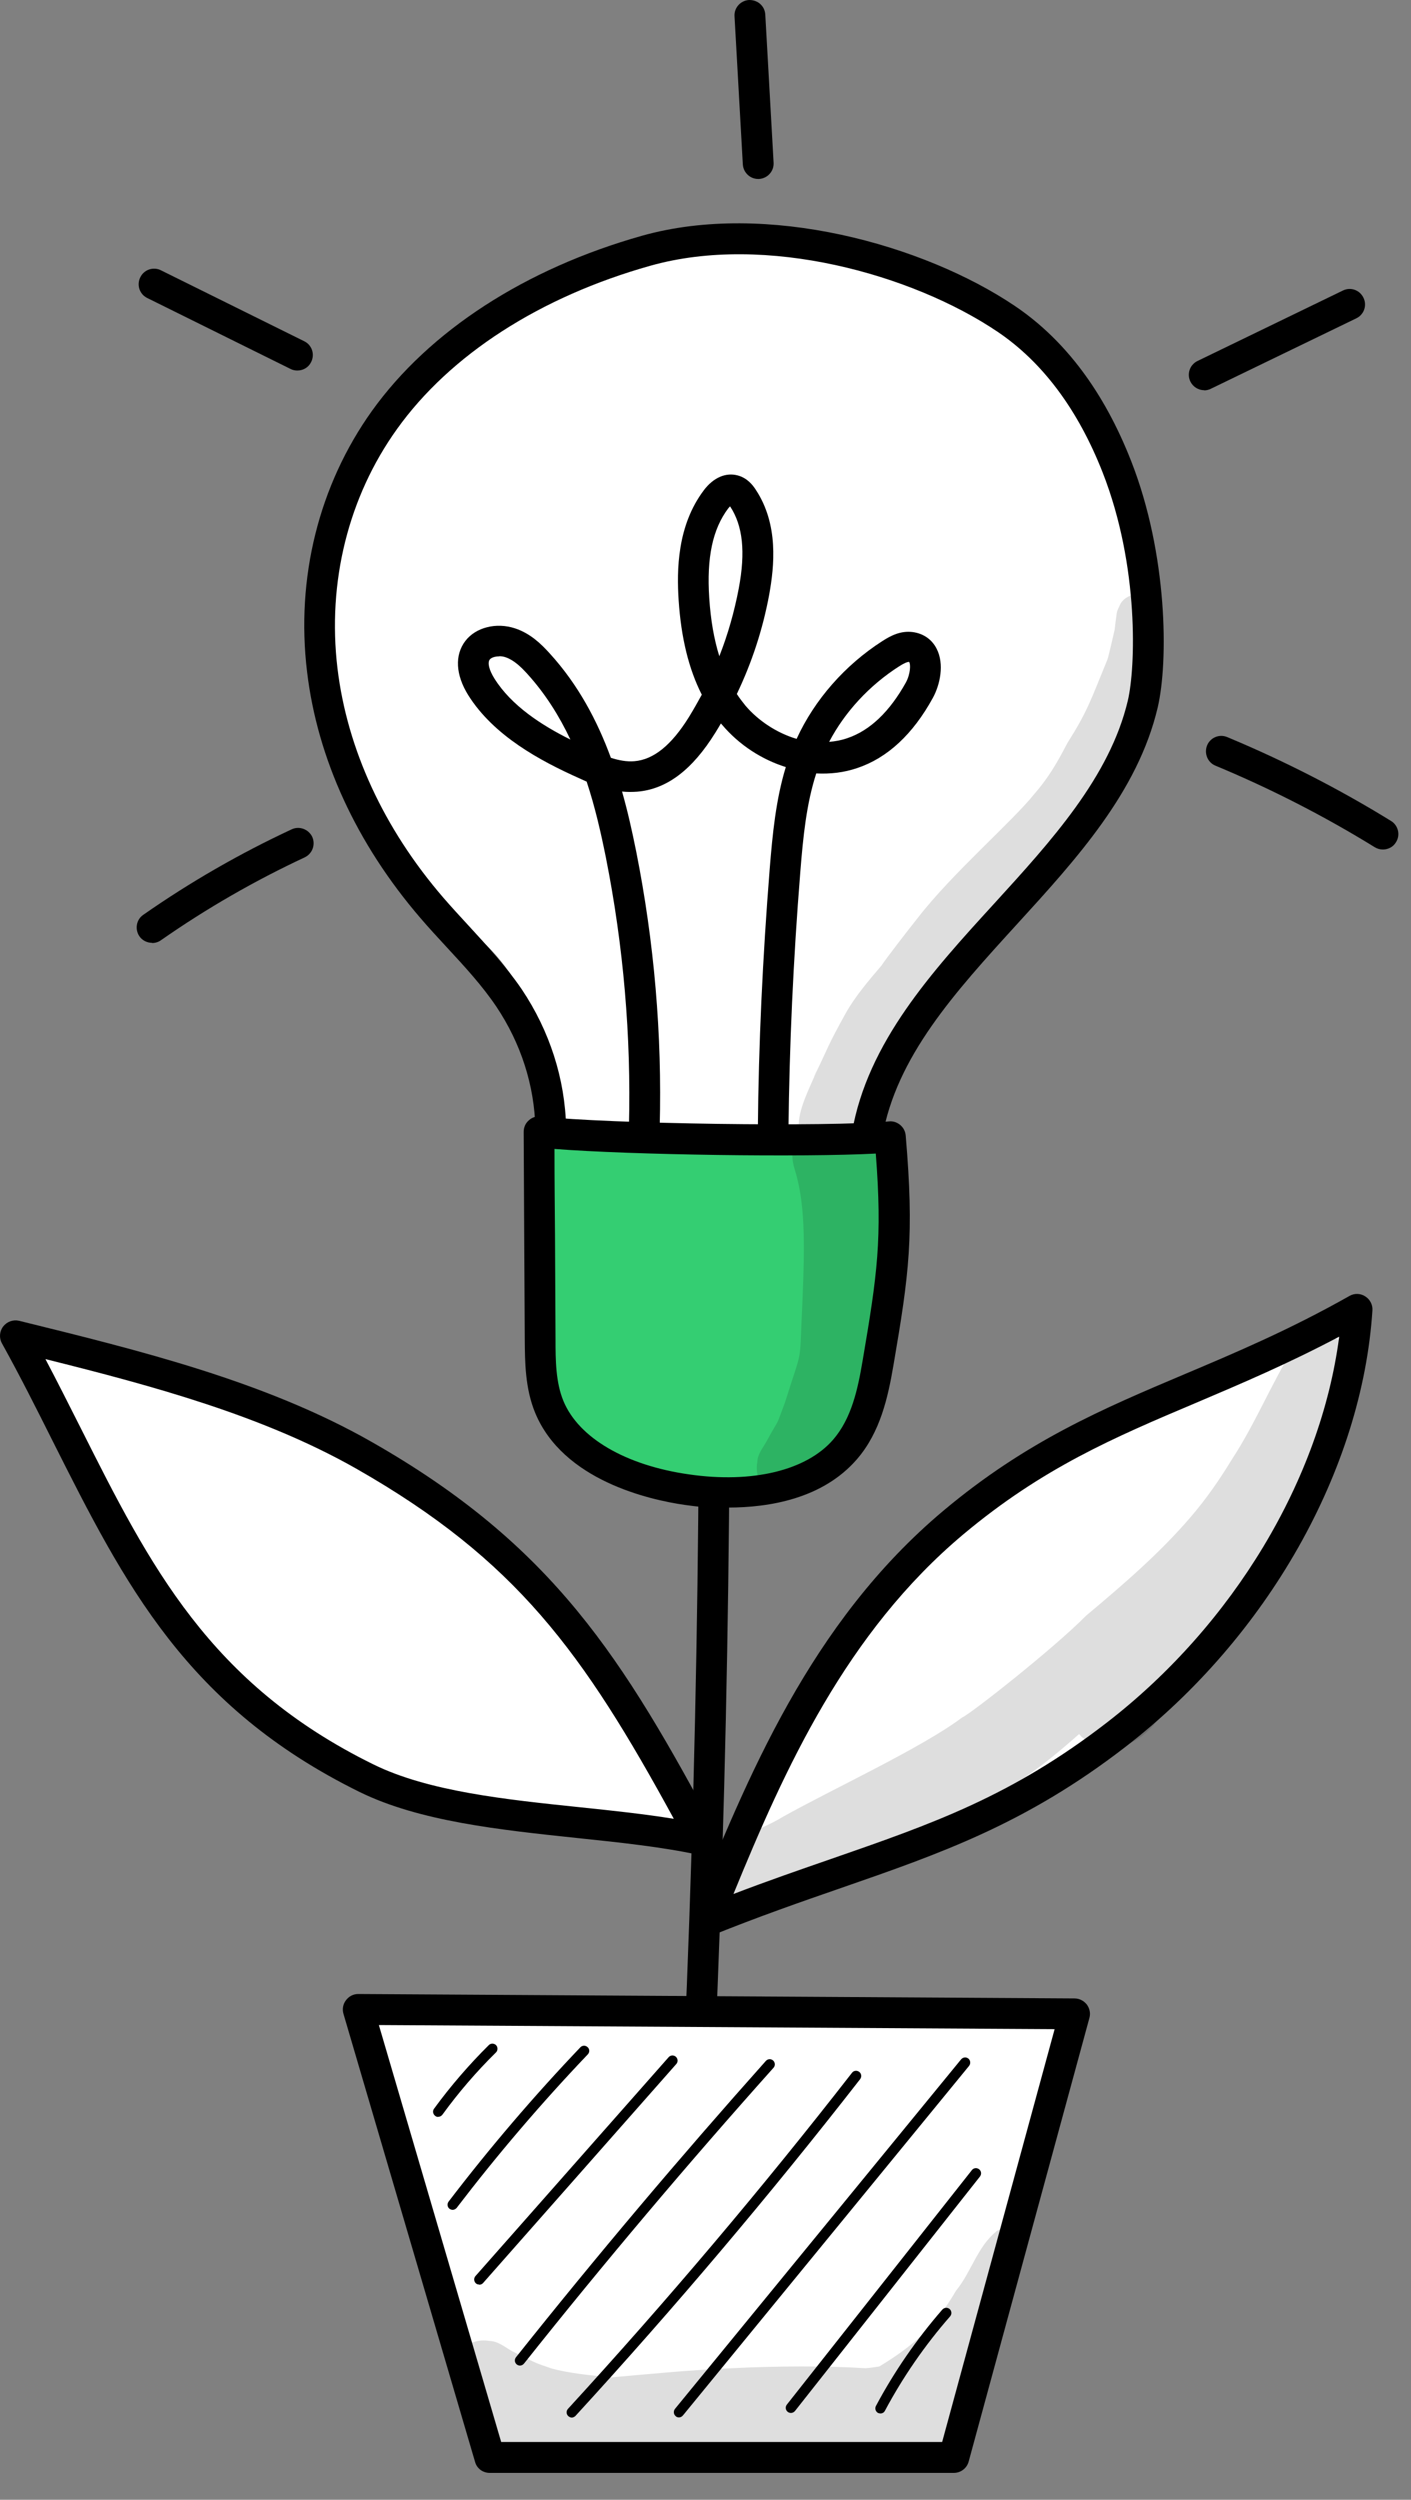 <svg width="35" height="62" viewBox="0 0 35 62" fill="none" xmlns="http://www.w3.org/2000/svg">
<rect x="0" y="0" width="35" height="62" fill="#808080" stroke="none"/>
<path d="M17.103 56.245C17.103 56.245 17.09 56.245 17.081 56.245C16.871 56.232 16.708 56.051 16.721 55.84C17.217 47.082 17.415 38.192 17.309 29.42C17.309 29.209 17.476 29.038 17.687 29.033H17.691C17.901 29.033 18.068 29.2 18.073 29.412C18.178 38.2 17.98 47.108 17.485 55.884C17.472 56.086 17.305 56.245 17.103 56.245Z" fill="black"/>
<path d="M17.504 47.654C18.943 44.104 20.478 40.422 23.654 37.761C26.945 35.002 29.805 34.659 33.665 32.473C33.415 36.322 31.086 40.396 27.69 43.022C24.295 45.648 21.636 45.986 17.504 47.654Z" fill="white"/>
<path d="M17.505 48.036C17.404 48.036 17.307 47.996 17.233 47.922C17.123 47.812 17.092 47.649 17.149 47.508C18.531 44.099 20.097 40.241 23.405 37.466C25.462 35.741 27.366 34.936 29.384 34.083C30.665 33.542 31.994 32.979 33.473 32.143C33.596 32.072 33.745 32.077 33.863 32.152C33.982 32.227 34.052 32.358 34.043 32.499C33.789 36.454 31.442 40.602 27.919 43.325C25.445 45.238 23.322 45.973 20.865 46.826C19.86 47.174 18.821 47.535 17.645 48.01C17.597 48.027 17.548 48.036 17.505 48.036ZM33.214 33.155C31.951 33.823 30.801 34.312 29.683 34.787C27.634 35.653 25.866 36.406 23.896 38.055C20.992 40.492 19.465 43.866 18.193 46.976C19.053 46.646 19.847 46.373 20.619 46.105C23.115 45.238 25.085 44.557 27.458 42.722C30.599 40.294 32.758 36.683 33.218 33.159L33.214 33.155Z" fill="black"/>
<path d="M17.428 45.635C14.884 45.081 11.339 45.208 9.089 44.104C3.93 41.566 2.829 37.585 0.381 33.133C3.39 33.872 6.457 34.633 9.023 36.098C13.331 38.548 15.02 41.139 17.428 45.635Z" fill="white"/>
<path d="M17.429 46.018C17.403 46.018 17.376 46.018 17.35 46.009C16.442 45.811 15.407 45.701 14.314 45.587C12.397 45.384 10.414 45.177 8.923 44.447C4.624 42.331 3.093 39.292 1.32 35.768C0.921 34.972 0.509 34.149 0.048 33.318C-0.026 33.186 -0.013 33.019 0.079 32.9C0.171 32.781 0.325 32.724 0.474 32.759C3.474 33.498 6.576 34.259 9.212 35.759C13.726 38.328 15.455 41.135 17.767 45.45C17.837 45.582 17.824 45.74 17.736 45.864C17.662 45.96 17.552 46.018 17.433 46.018H17.429ZM1.127 33.709C1.434 34.29 1.72 34.862 2.005 35.425C3.716 38.825 5.19 41.759 9.261 43.761C10.629 44.434 12.542 44.632 14.393 44.825C15.205 44.909 15.986 44.993 16.714 45.111C14.463 40.981 12.805 38.689 8.84 36.428C6.532 35.117 3.812 34.378 1.127 33.709Z" fill="black"/>
<g opacity="0.13">
<path d="M33.629 33.709C33.463 33.093 32.484 32.917 32.081 33.441C31.528 34.334 31.138 35.31 30.558 36.195C30.256 36.692 29.922 37.176 29.536 37.624C28.769 38.522 27.856 39.305 26.939 40.074C26.132 40.893 24.044 42.533 23.864 42.599C22.864 43.352 20.649 44.372 19.416 45.063C18.846 45.415 18.109 45.586 17.644 46.053C16.933 46.805 18.03 47.922 18.973 47.407C20.662 46.567 21.228 46.391 22.631 45.643C23.588 45.195 24.549 44.728 25.382 44.108C25.878 43.774 26.33 43.396 26.768 43.008C26.79 43.031 26.808 43.057 26.83 43.079C27.492 43.638 28.26 43.259 28.703 42.679C29.107 42.278 29.501 41.865 29.822 41.403C30.523 40.303 31.348 39.261 31.923 38.099C32.664 36.516 32.695 36.674 33.406 34.822C33.555 34.356 33.546 34.391 33.59 34.237C33.647 34.066 33.691 33.885 33.621 33.709H33.629Z" fill="black"/>
</g>
<path d="M13.974 28.017C13.886 26.948 13.592 25.896 13.105 24.924C12.855 24.423 12.552 23.939 12.153 23.53C11.741 23.107 11.241 22.769 10.784 22.382C9.354 21.168 8.424 19.461 8.218 17.675C8.06 16.271 7.832 14.723 8.192 13.351C8.459 12.343 10.175 9.528 11.192 8.661C12.842 7.263 15.285 6.4 17.505 6.119C19.725 5.837 22.054 6.255 23.954 7.346C26.406 8.758 28.038 11.261 28.389 13.905C28.74 16.549 27.849 19.285 26.108 21.41C25.384 22.289 24.529 23.068 23.809 23.952C22.804 25.188 22.085 26.613 21.703 28.047C20.782 28.201 19.843 28.197 18.909 28.192C18.119 28.192 17.33 28.188 16.54 28.184C15.698 28.184 14.851 28.175 13.969 28.017H13.974Z" fill="white"/>
<path d="M13.512 28.197C16.35 28.452 19.215 28.448 22.049 28.189C22.206 30.397 22.364 31.747 21.72 33.881C21.404 34.923 20.838 35.983 19.807 36.502C18.583 37.118 17.078 36.815 15.736 36.476C15.214 36.344 14.679 36.203 14.266 35.882C13.424 35.222 13.376 34.061 13.393 33.045C13.428 31.065 13.468 29.992 13.507 28.206L13.512 28.197Z" fill="#34CE72"/>
<g opacity="0.13">
<path d="M28.601 14.878C28.377 14.658 27.96 14.706 27.798 14.966C27.68 15.225 27.719 15.098 27.666 15.472C27.662 15.52 27.653 15.568 27.649 15.617C27.614 15.766 27.504 16.263 27.465 16.373C27.535 16.228 27.53 16.233 27.456 16.391C27.061 17.354 26.978 17.636 26.486 18.414C26.359 18.639 26.122 19.158 25.666 19.681C25.122 20.367 23.626 21.652 22.766 22.765C22.512 23.082 21.959 23.803 21.88 23.926C21.88 23.926 21.88 23.926 21.876 23.935C21.555 24.313 21.227 24.692 20.985 25.118C20.507 25.98 20.551 25.967 20.248 26.588C20.073 27.006 19.788 27.538 19.814 27.964C19.814 28 19.823 28.03 19.831 28.061C19.669 28.312 19.603 28.62 19.7 28.963C19.972 29.808 19.968 30.788 19.902 32.337C19.823 33.947 19.928 33.327 19.472 34.783C19.209 35.478 19.393 35.06 19.02 35.737C18.932 35.904 18.792 36.058 18.787 36.252C18.704 36.665 18.959 36.982 19.301 37.118C19.388 37.07 19.472 37.022 19.551 36.965C19.906 36.709 20.253 36.446 20.612 36.199C20.792 36.076 20.972 35.953 21.152 35.83C21.45 35.258 21.648 34.638 21.806 34.026C22.051 32.706 22.113 32.456 22.358 31.009C22.459 30.379 22.42 29.742 22.363 29.113C22.301 28.712 22.297 28.255 21.999 27.938C21.92 27.947 21.841 27.96 21.762 27.969C21.626 27.986 21.485 28 21.345 28.013C21.955 26.161 22.437 25.136 23.521 23.772C24.232 22.98 25.026 22.25 25.776 21.489C26.491 20.807 27.127 20.046 27.614 19.211C27.881 18.626 27.838 18.683 28.013 18.261C28.039 18.19 28 18.282 27.974 18.335C28.075 18.128 28.167 17.917 28.254 17.702C28.399 17.376 28.482 17.029 28.54 16.681C28.54 16.681 28.54 16.677 28.544 16.664C28.68 15.982 28.948 15.256 28.601 14.882V14.878Z" fill="black"/>
</g>
<g opacity="0.13">
<path d="M20.184 26.711C20.206 26.667 20.224 26.628 20.241 26.592C20.246 26.579 20.255 26.561 20.259 26.548C20.233 26.605 20.206 26.658 20.18 26.715L20.184 26.711Z" fill="black"/>
</g>
<path d="M18.057 37.404C17.623 37.404 17.245 37.364 16.982 37.325C16.101 37.197 13.969 36.718 13.275 35.042C13.025 34.435 13.021 33.784 13.017 33.212C13.012 32.205 13.008 31.426 13.003 30.643C12.999 29.864 12.995 29.081 12.99 28.074C12.99 27.964 13.034 27.858 13.117 27.788C13.196 27.713 13.306 27.678 13.416 27.691C15.07 27.876 20.558 27.955 22.049 27.814C22.15 27.801 22.251 27.836 22.33 27.902C22.409 27.968 22.457 28.061 22.466 28.162C22.677 30.652 22.554 31.575 22.159 33.88C22.027 34.646 21.839 35.521 21.255 36.194C20.409 37.171 19.084 37.391 18.061 37.391L18.057 37.404ZM13.754 28.496C13.754 29.306 13.762 29.974 13.767 30.643C13.771 31.422 13.775 32.205 13.78 33.212C13.78 33.74 13.784 34.285 13.977 34.751C14.355 35.662 15.517 36.344 17.088 36.568C18.663 36.797 20.005 36.471 20.667 35.706C21.123 35.178 21.277 34.457 21.395 33.762C21.764 31.597 21.887 30.731 21.724 28.611C19.944 28.707 15.658 28.646 13.749 28.496H13.754Z" fill="black"/>
<path d="M21.51 28.536C21.51 28.536 21.466 28.536 21.444 28.531C21.238 28.496 21.097 28.298 21.133 28.087C21.518 25.857 23.115 24.102 24.664 22.408C26.072 20.864 27.529 19.271 27.976 17.376C28.165 16.579 28.266 14.055 27.353 11.723C26.739 10.157 25.861 8.983 24.747 8.23C22.633 6.805 18.996 5.785 16.136 6.59C13.398 7.359 11.165 8.798 9.845 10.645C8.639 12.33 8.117 14.437 8.371 16.575C8.612 18.581 9.52 20.552 10.999 22.267C11.205 22.505 11.424 22.742 11.635 22.971C12.087 23.464 12.556 23.97 12.942 24.537C13.635 25.571 14.017 26.759 14.043 27.973C14.048 28.184 13.881 28.36 13.67 28.364C13.464 28.364 13.284 28.201 13.28 27.99C13.258 26.921 12.92 25.874 12.31 24.964C11.96 24.445 11.53 23.978 11.078 23.49C10.863 23.257 10.635 23.011 10.424 22.764C8.849 20.93 7.875 18.823 7.617 16.663C7.336 14.332 7.91 12.035 9.226 10.192C10.648 8.208 13.025 6.664 15.93 5.846C19.014 4.98 22.914 6.066 25.173 7.588C26.419 8.428 27.388 9.722 28.059 11.437C28.963 13.742 28.985 16.399 28.717 17.547C28.226 19.637 26.7 21.308 25.226 22.923C23.686 24.612 22.229 26.209 21.883 28.215C21.852 28.399 21.69 28.531 21.505 28.531L21.51 28.536Z" fill="black"/>
<path d="M19.18 28.403C18.97 28.403 18.799 28.249 18.799 28.038V27.999C18.816 25.922 18.917 23.754 19.093 21.546C19.163 20.679 19.246 19.83 19.492 19.025C18.9 18.84 18.338 18.48 17.913 17.978C17.904 17.965 17.891 17.956 17.882 17.943C17.838 18.022 17.79 18.097 17.742 18.176C17.171 19.095 16.54 19.575 15.803 19.636C15.675 19.645 15.553 19.645 15.43 19.632C15.575 20.138 15.684 20.639 15.781 21.119C16.228 23.367 16.425 25.663 16.364 27.95C16.36 28.161 16.18 28.333 15.974 28.324C15.763 28.32 15.596 28.144 15.601 27.933C15.658 25.702 15.465 23.463 15.03 21.273C14.908 20.666 14.763 20.023 14.552 19.386C14.482 19.355 14.412 19.324 14.346 19.293C13.407 18.871 12.249 18.255 11.613 17.239C11.302 16.738 11.275 16.249 11.543 15.897C11.802 15.559 12.311 15.431 12.776 15.585C13.149 15.708 13.416 15.963 13.631 16.201C14.342 16.979 14.816 17.877 15.153 18.796C15.351 18.858 15.544 18.897 15.737 18.88C16.215 18.84 16.658 18.48 17.092 17.78C17.202 17.6 17.307 17.415 17.408 17.23C17.084 16.592 16.895 15.818 16.834 14.89C16.785 14.138 16.798 13.038 17.456 12.163C17.693 11.846 18.005 11.71 18.303 11.793C18.531 11.855 18.667 12.022 18.746 12.145C19.317 13.007 19.207 14.041 19.08 14.749C18.922 15.603 18.654 16.425 18.277 17.213C18.343 17.314 18.417 17.41 18.492 17.503C18.799 17.864 19.255 18.176 19.76 18.326C20.203 17.358 20.957 16.496 21.892 15.897C22.098 15.765 22.343 15.638 22.642 15.677C22.905 15.713 23.116 15.858 23.234 16.091C23.427 16.469 23.322 16.979 23.137 17.314C22.642 18.215 22.01 18.801 21.26 19.051C20.935 19.161 20.593 19.201 20.247 19.183C20.005 19.931 19.922 20.741 19.852 21.625C19.676 23.811 19.58 25.962 19.558 28.021C19.558 28.232 19.387 28.417 19.176 28.417L19.18 28.403ZM22.55 16.416C22.501 16.416 22.422 16.452 22.304 16.526C21.567 16.997 20.957 17.657 20.567 18.4C20.72 18.387 20.869 18.361 21.019 18.308C21.58 18.119 22.067 17.652 22.471 16.927C22.585 16.715 22.593 16.469 22.55 16.416ZM12.381 16.28C12.275 16.28 12.183 16.311 12.148 16.359C12.087 16.438 12.135 16.623 12.262 16.826C12.684 17.503 13.434 17.987 14.149 18.343C13.872 17.758 13.526 17.204 13.074 16.707C12.925 16.544 12.749 16.372 12.543 16.302C12.491 16.284 12.438 16.276 12.385 16.276L12.381 16.28ZM18.11 12.559C18.11 12.559 18.079 12.589 18.062 12.611C17.676 13.126 17.527 13.83 17.593 14.833C17.628 15.374 17.711 15.853 17.843 16.276C18.058 15.73 18.215 15.171 18.325 14.595C18.496 13.685 18.426 13.038 18.11 12.559Z" fill="black"/>
<path d="M7.372 9.19C7.315 9.19 7.258 9.177 7.205 9.15L3.652 7.391C3.463 7.298 3.384 7.07 3.481 6.876C3.573 6.687 3.805 6.608 3.994 6.705L7.547 8.464C7.736 8.556 7.815 8.785 7.718 8.979C7.653 9.115 7.517 9.19 7.376 9.19H7.372Z" fill="black"/>
<path d="M18.807 4.439C18.605 4.439 18.439 4.28 18.426 4.078L18.22 0.405C18.206 0.194 18.369 0.013 18.579 9.19185e-05C18.799 -0.004 18.97 0.15 18.983 0.361L19.189 4.034C19.202 4.245 19.04 4.425 18.829 4.439C18.82 4.439 18.816 4.439 18.807 4.439Z" fill="black"/>
<path d="M29.869 9.678C29.729 9.678 29.593 9.598 29.527 9.462C29.435 9.273 29.514 9.044 29.707 8.952L33.313 7.205C33.501 7.113 33.729 7.192 33.821 7.386C33.914 7.575 33.835 7.804 33.642 7.896L30.036 9.642C29.983 9.669 29.926 9.682 29.869 9.682V9.678Z" fill="black"/>
<path d="M34.303 21.07C34.233 21.07 34.167 21.053 34.101 21.013C32.846 20.239 31.513 19.557 30.148 18.99C29.956 18.911 29.863 18.686 29.942 18.488C30.021 18.295 30.245 18.198 30.442 18.282C31.846 18.867 33.215 19.566 34.505 20.362C34.684 20.472 34.742 20.71 34.627 20.89C34.557 21.009 34.43 21.07 34.303 21.07Z" fill="black"/>
<path d="M3.77 23.384C3.651 23.384 3.529 23.327 3.458 23.222C3.34 23.05 3.379 22.808 3.555 22.689C4.713 21.88 5.95 21.168 7.236 20.569C7.424 20.481 7.652 20.565 7.744 20.754C7.832 20.948 7.749 21.172 7.56 21.264C6.314 21.845 5.117 22.535 3.994 23.319C3.928 23.367 3.849 23.389 3.774 23.389L3.77 23.384Z" fill="black"/>
<path d="M8.885 49.835L26.656 49.945L23.66 60.951H12.144L8.885 49.835Z" fill="white"/>
<path d="M23.659 61.334H12.148C11.977 61.334 11.828 61.224 11.784 61.061L8.52 49.949C8.485 49.835 8.507 49.707 8.582 49.611C8.652 49.514 8.766 49.456 8.884 49.456L26.656 49.566C26.774 49.566 26.884 49.624 26.958 49.716C27.029 49.813 27.055 49.932 27.024 50.046L24.028 61.052C23.984 61.219 23.831 61.334 23.659 61.334ZM12.433 60.568H23.37L26.16 50.328L9.398 50.226L12.433 60.572V60.568Z" fill="black"/>
<path d="M10.869 52.505C10.843 52.505 10.817 52.497 10.795 52.479C10.738 52.435 10.724 52.356 10.768 52.299C11.176 51.74 11.633 51.212 12.124 50.724C12.172 50.675 12.255 50.675 12.304 50.724C12.352 50.772 12.352 50.856 12.304 50.904C11.821 51.379 11.374 51.898 10.975 52.448C10.948 52.483 10.913 52.501 10.874 52.501L10.869 52.505Z" fill="black"/>
<path d="M11.23 54.81C11.204 54.81 11.178 54.801 11.151 54.784C11.094 54.74 11.085 54.66 11.129 54.603C12.143 53.275 13.244 51.986 14.398 50.776C14.446 50.728 14.525 50.724 14.577 50.776C14.63 50.825 14.63 50.904 14.577 50.957C13.428 52.162 12.336 53.442 11.327 54.762C11.3 54.792 11.265 54.81 11.226 54.81H11.23Z" fill="black"/>
<path d="M11.887 56.662C11.857 56.662 11.826 56.654 11.804 56.632C11.752 56.583 11.747 56.504 11.795 56.451L16.586 51.023C16.634 50.97 16.713 50.966 16.766 51.014C16.818 51.063 16.823 51.142 16.774 51.194L11.984 56.623C11.958 56.654 11.922 56.667 11.887 56.667V56.662Z" fill="black"/>
<path d="M12.9 58.672C12.874 58.672 12.843 58.664 12.821 58.646C12.764 58.602 12.755 58.523 12.799 58.466C14.787 55.967 16.875 53.495 18.998 51.115C19.046 51.062 19.125 51.058 19.178 51.106C19.23 51.155 19.235 51.234 19.186 51.287C17.063 53.662 14.979 56.13 12.997 58.624C12.97 58.655 12.935 58.672 12.896 58.672H12.9Z" fill="black"/>
<path d="M14.185 59.962C14.154 59.962 14.123 59.948 14.097 59.926C14.044 59.878 14.04 59.799 14.088 59.746C16.536 57.076 18.91 54.269 21.134 51.41C21.177 51.353 21.256 51.344 21.314 51.388C21.37 51.432 21.379 51.511 21.335 51.569C19.102 54.437 16.729 57.243 14.273 59.922C14.246 59.948 14.211 59.962 14.18 59.962H14.185Z" fill="black"/>
<path d="M16.839 59.957C16.809 59.957 16.782 59.949 16.761 59.927C16.708 59.883 16.699 59.803 16.743 59.746L23.841 51.076C23.885 51.023 23.968 51.014 24.021 51.058C24.073 51.102 24.082 51.182 24.038 51.239L16.94 59.909C16.914 59.94 16.879 59.957 16.844 59.957H16.839Z" fill="black"/>
<path d="M19.619 59.847C19.593 59.847 19.562 59.838 19.54 59.82C19.483 59.776 19.474 59.697 19.518 59.64L24.107 53.825C24.151 53.767 24.23 53.759 24.287 53.803C24.343 53.847 24.352 53.926 24.308 53.983L19.72 59.798C19.694 59.829 19.658 59.847 19.619 59.847Z" fill="black"/>
<path d="M21.841 59.86C21.841 59.86 21.801 59.856 21.779 59.847C21.718 59.812 21.696 59.737 21.727 59.675C22.183 58.818 22.74 58.013 23.376 57.282C23.424 57.23 23.503 57.225 23.556 57.269C23.609 57.318 23.613 57.397 23.569 57.45C22.942 58.167 22.398 58.954 21.95 59.794C21.928 59.838 21.885 59.86 21.836 59.86H21.841Z" fill="black"/>
<g opacity="0.13">
<path d="M24.708 55.351C24.247 55.721 24.089 56.359 23.716 56.812C23.199 57.696 22.686 58.162 21.813 58.694C21.681 58.716 21.576 58.73 21.47 58.738C20.497 58.677 19.286 58.681 18.149 58.738C17.158 58.778 16.175 58.875 15.188 58.963C14.596 58.914 14.083 58.853 13.692 58.747C13.267 58.598 13.399 58.664 12.705 58.316C12.525 58.215 12.354 58.065 12.139 58.061C11.876 58.017 11.652 58.096 11.49 58.246C11.661 58.848 11.832 59.455 12.021 60.049C12.087 60.252 12.157 60.454 12.223 60.656C12.363 60.779 12.552 60.859 12.78 60.854C13.486 60.828 14.197 60.801 14.903 60.775C15.456 60.837 16.039 60.872 16.724 60.933C18.027 61.065 19.338 60.951 20.619 60.7C20.988 60.705 21.352 60.718 21.721 60.731C21.747 60.736 21.777 60.74 21.821 60.749C22.115 60.801 22.414 60.889 22.707 60.876C23.326 60.894 23.73 60.318 23.681 59.776C23.756 59.728 23.852 59.658 23.98 59.561C23.988 59.535 23.997 59.504 24.006 59.477C24.006 59.473 24.006 59.469 24.006 59.464C24.089 59.148 24.177 58.826 24.269 58.514C24.594 57.432 24.949 56.363 25.335 55.303C25.133 55.224 24.897 55.237 24.708 55.342V55.351Z" fill="black"/>
</g>
</svg>
